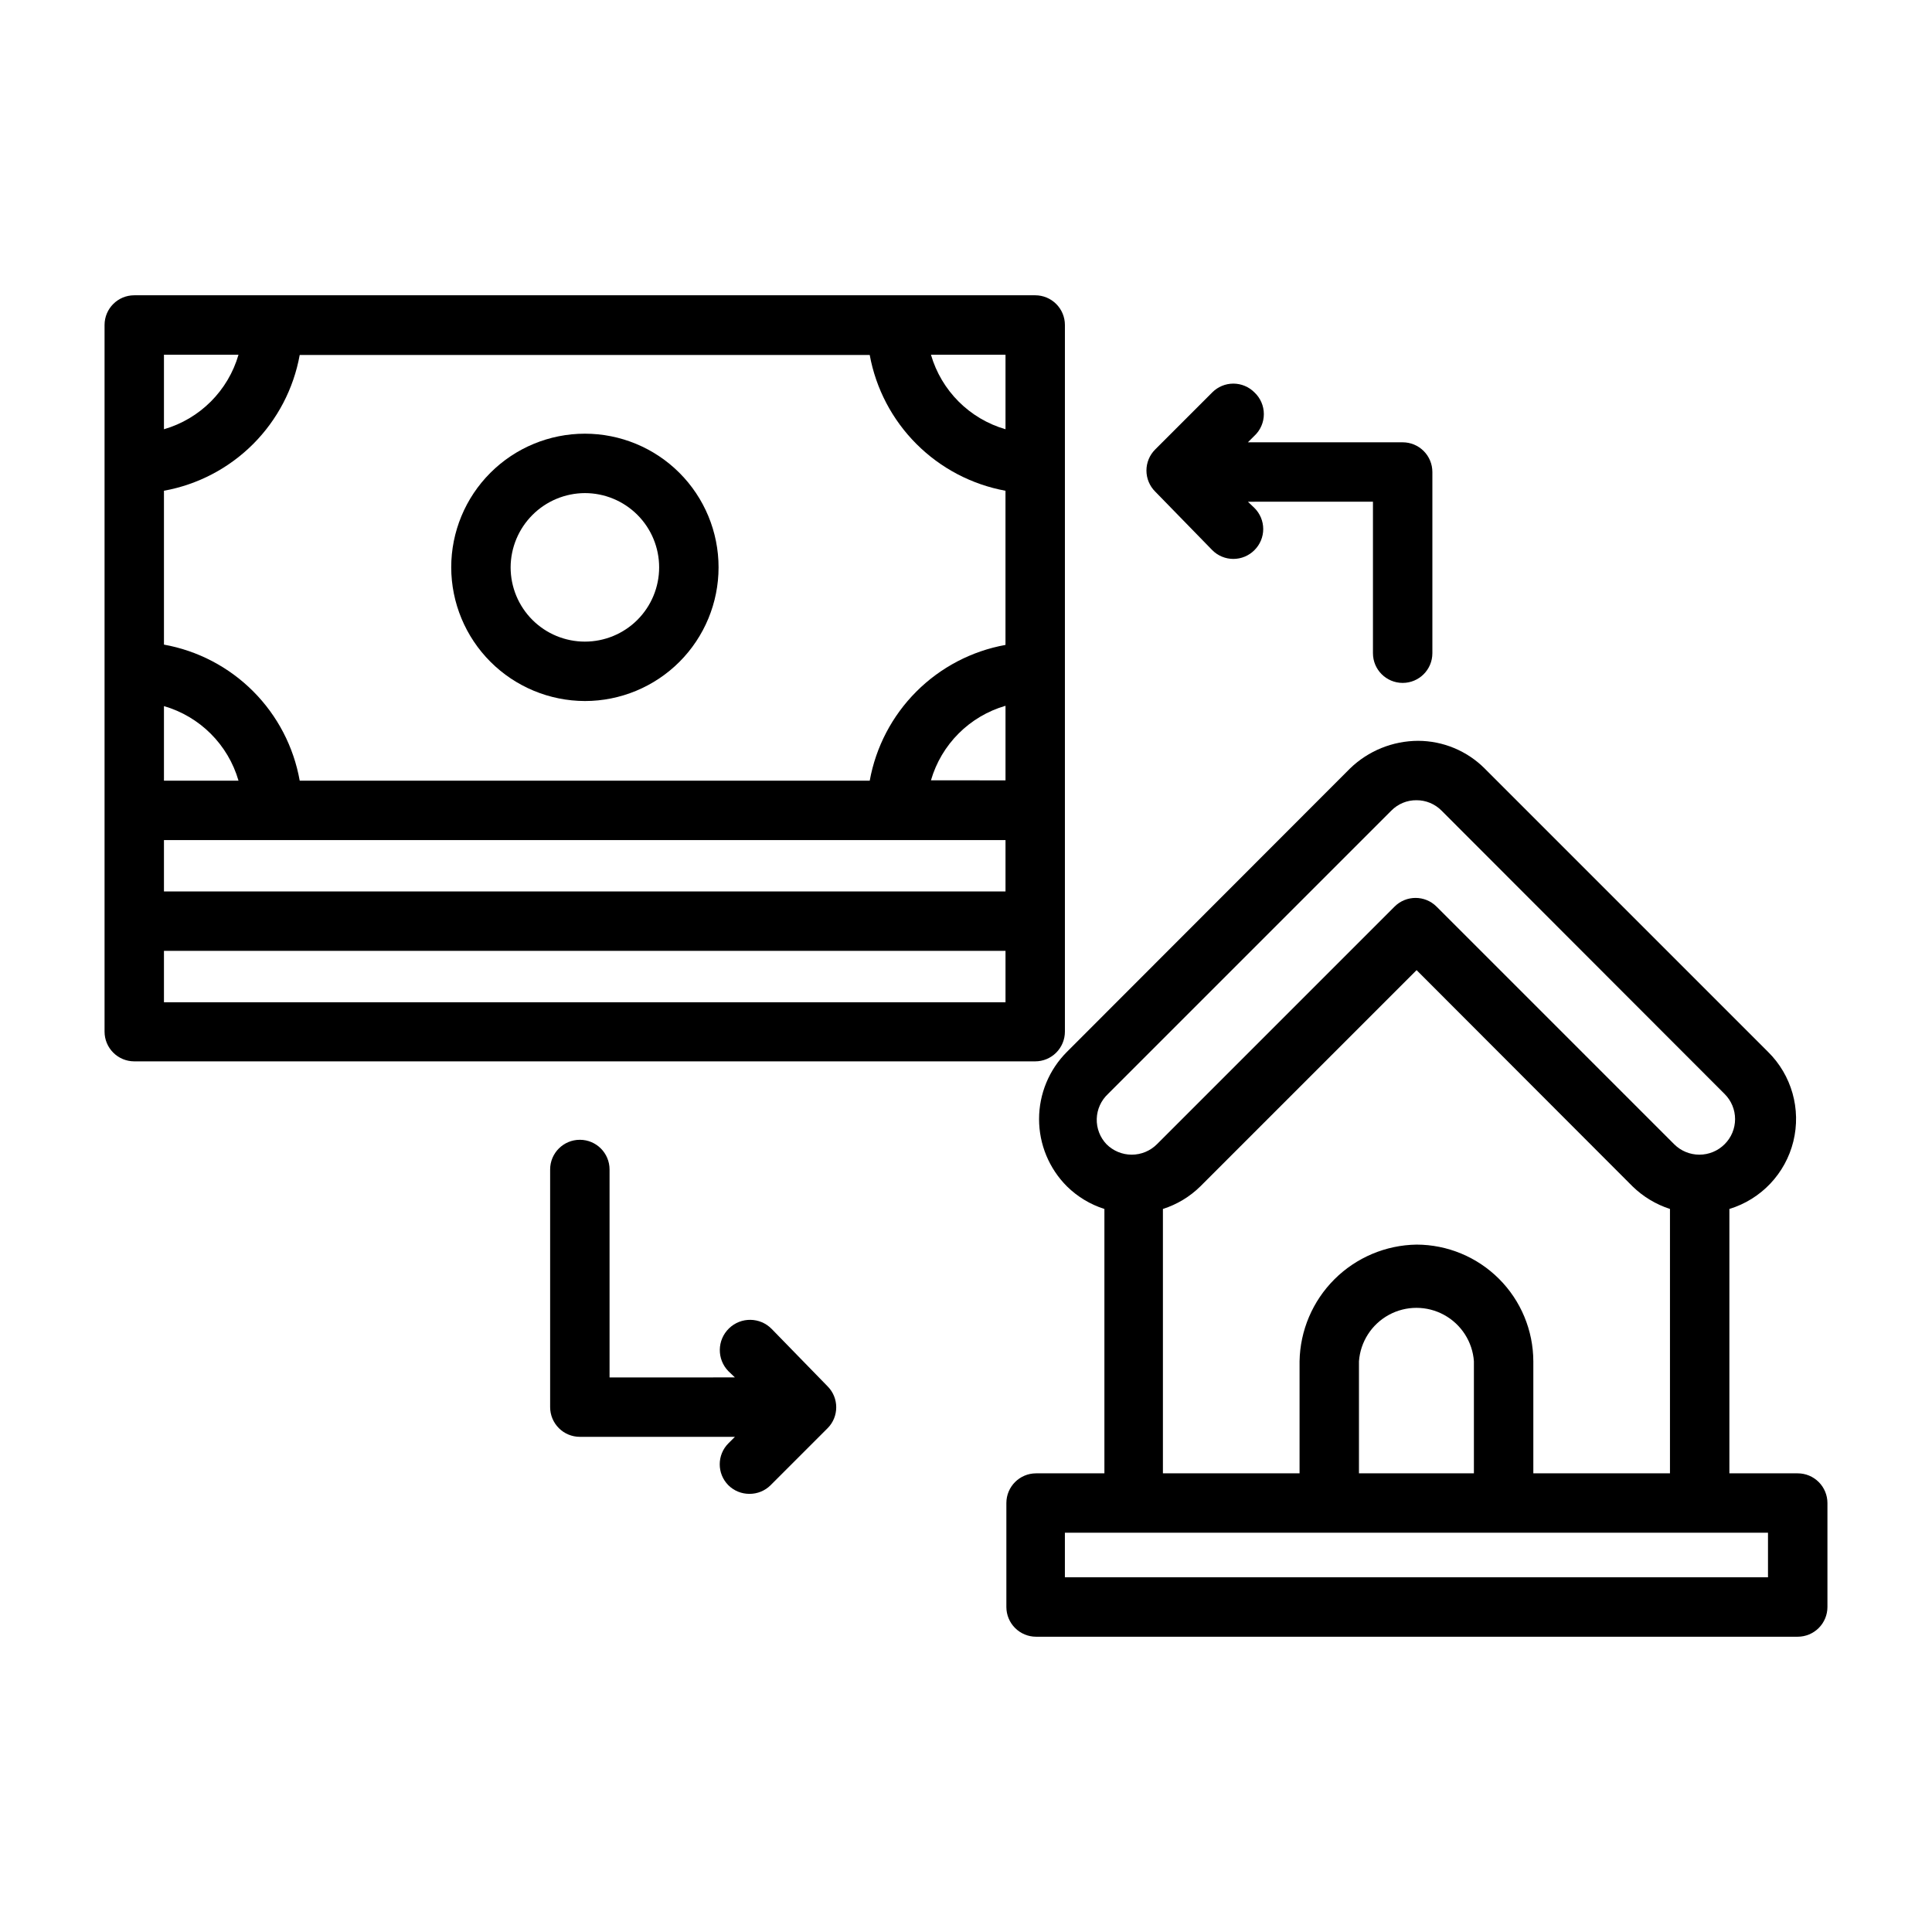<?xml version="1.0" encoding="UTF-8"?>
<!-- Uploaded to: ICON Repo, www.iconrepo.com, Generator: ICON Repo Mixer Tools -->
<svg fill="#000000" width="800px" height="800px" version="1.1" viewBox="144 144 512 512" xmlns="http://www.w3.org/2000/svg">
 <g>
  <path d="m299 329.78c9.395 0 18.406-3.734 25.051-10.375 6.641-6.644 10.375-15.656 10.375-25.051s-3.734-18.406-10.375-25.047c-6.644-6.644-15.656-10.375-25.051-10.375s-18.406 3.731-25.047 10.375c-6.644 6.641-10.375 15.652-10.375 25.047 0.02 9.391 3.758 18.387 10.398 25.027 6.637 6.637 15.637 10.375 25.023 10.398zm0-55.105c5.219 0 10.227 2.074 13.918 5.766 3.688 3.688 5.762 8.695 5.762 13.914s-2.074 10.227-5.762 13.918c-3.691 3.688-8.699 5.762-13.918 5.762s-10.227-2.074-13.914-5.762c-3.691-3.691-5.766-8.699-5.766-13.918 0.02-5.211 2.102-10.207 5.789-13.891 3.684-3.688 8.68-5.769 13.891-5.789z"/>
  <path d="m620.41 534.45h-18.105v-70.062c8.414-2.566 14.855-9.371 16.953-17.91 2.098-8.543-0.453-17.559-6.719-23.73l-75.098-75.098v-0.004c-4.68-4.672-11.02-7.305-17.633-7.32-6.731 0.023-13.191 2.644-18.027 7.32l-75.02 75.098-0.004 0.004c-4.734 4.723-7.394 11.141-7.394 17.828 0 6.691 2.66 13.105 7.394 17.832 2.793 2.746 6.191 4.797 9.922 5.981v70.062h-18.105c-4.348 0-7.875 3.523-7.875 7.871v27.551c0 2.09 0.832 4.094 2.309 5.566 1.477 1.477 3.477 2.309 5.566 2.309h201.84c2.09 0 4.09-0.832 5.566-2.309 1.477-1.473 2.309-3.477 2.309-5.566v-27.551c0-2.086-0.832-4.09-2.309-5.566-1.477-1.477-3.477-2.305-5.566-2.305zm-182.79-100.53 75.098-75.098h0.004c1.762-1.793 4.176-2.789 6.691-2.754 2.484-0.004 4.863 0.988 6.613 2.754l75.02 75.098c1.773 1.762 2.769 4.156 2.769 6.652 0 2.5-0.996 4.894-2.769 6.652-1.773 1.777-4.18 2.777-6.691 2.777s-4.918-1-6.691-2.777l-62.977-62.977c-3.07-3.051-8.027-3.051-11.098 0l-62.977 62.977c-1.773 1.777-4.184 2.777-6.691 2.777-2.512 0-4.922-1-6.691-2.777-1.723-1.812-2.652-4.234-2.578-6.734 0.074-2.496 1.145-4.863 2.969-6.57zm81.789 39.91 0.004 0.004c-8.176 0.121-15.98 3.414-21.77 9.188-5.789 5.773-9.105 13.574-9.246 21.746v29.676h-36.211v-70.062 0.004c3.731-1.184 7.129-3.234 9.918-5.981l57.309-57.309 57.23 57.309c2.801 2.731 6.195 4.777 9.918 5.981v70.062h-36.211v-29.68c-0.023-8.195-3.289-16.055-9.086-21.852s-13.652-9.062-21.852-9.082zm15.191 30.938v29.676l-30.461 0.004v-29.68c0.375-5.18 3.356-9.816 7.918-12.309 4.559-2.488 10.07-2.488 14.633 0 4.559 2.492 7.543 7.129 7.914 12.309zm77.938 57.23h-186.33v-11.809h186.33z"/>
  <path d="m348.52 496.2c-3.086-3.176-8.164-3.246-11.336-0.156-3.172 3.086-3.246 8.16-0.156 11.332l1.73 1.652-33.219 0.004v-55.105c0-4.348-3.523-7.871-7.871-7.871-4.348 0-7.875 3.523-7.875 7.871v62.977c0 2.086 0.832 4.09 2.309 5.566 1.473 1.477 3.477 2.305 5.566 2.305h41.094l-1.73 1.73h-0.004c-3.055 3.074-3.055 8.031 0 11.102 1.484 1.473 3.496 2.293 5.59 2.281 2.09 0.012 4.102-0.809 5.586-2.281l15.113-15.113h0.004c3.051-3.07 3.051-8.031 0-11.102z"/>
  <path d="m476.44 247.99c-1.48-1.488-3.492-2.328-5.59-2.328-2.102 0-4.113 0.84-5.59 2.328l-15.113 15.113v0.004c-1.492 1.477-2.328 3.488-2.328 5.586 0 2.102 0.836 4.113 2.328 5.59l15.113 15.508c1.477 1.492 3.488 2.328 5.59 2.328 2.098 0 4.109-0.836 5.59-2.328 1.488-1.477 2.328-3.488 2.328-5.59 0-2.098-0.84-4.109-2.328-5.586l-1.73-1.652 33.137-0.004v40.148c0 4.348 3.527 7.871 7.875 7.871s7.871-3.523 7.871-7.871v-48.02c0-2.086-0.828-4.09-2.305-5.566-1.477-1.477-3.481-2.305-5.566-2.305h-41.016l1.73-1.73h0.004c1.59-1.488 2.492-3.57 2.492-5.75 0-2.176-0.902-4.258-2.492-5.746z"/>
  <path d="m179.58 425.27h238.76c2.09 0 4.09-0.832 5.566-2.309 1.477-1.477 2.305-3.477 2.305-5.566v-187.27c0-2.09-0.828-4.09-2.305-5.566-1.477-1.477-3.477-2.305-5.566-2.305h-238.76c-4.348 0-7.871 3.523-7.871 7.871v187.27c0 2.09 0.828 4.09 2.305 5.566 1.477 1.477 3.477 2.309 5.566 2.309zm230.89-74.469-19.758-0.004c2.762-9.535 10.219-16.992 19.758-19.758zm0-112.8v19.758-0.004c-9.539-2.762-16.996-10.219-19.758-19.758zm-223.02-0.004h19.758c-2.762 9.539-10.219 16.996-19.758 19.758zm0 36.055c8.949-1.621 17.188-5.934 23.617-12.359 6.426-6.43 10.738-14.668 12.359-23.617h151.06c1.641 8.938 5.961 17.168 12.387 23.59 6.422 6.426 14.652 10.746 23.59 12.387v40.855c-8.949 1.617-17.188 5.93-23.617 12.359-6.426 6.43-10.738 14.668-12.359 23.617h-151.06c-1.594-8.969-5.898-17.23-12.328-23.676-6.434-6.445-14.684-10.766-23.648-12.379zm0 57.07c9.539 2.766 16.996 10.223 19.758 19.762h-19.758zm0 35.504h223.02v13.617h-223.02zm0 29.363h223.02v13.617h-223.02z"/>
 </g>
</svg>